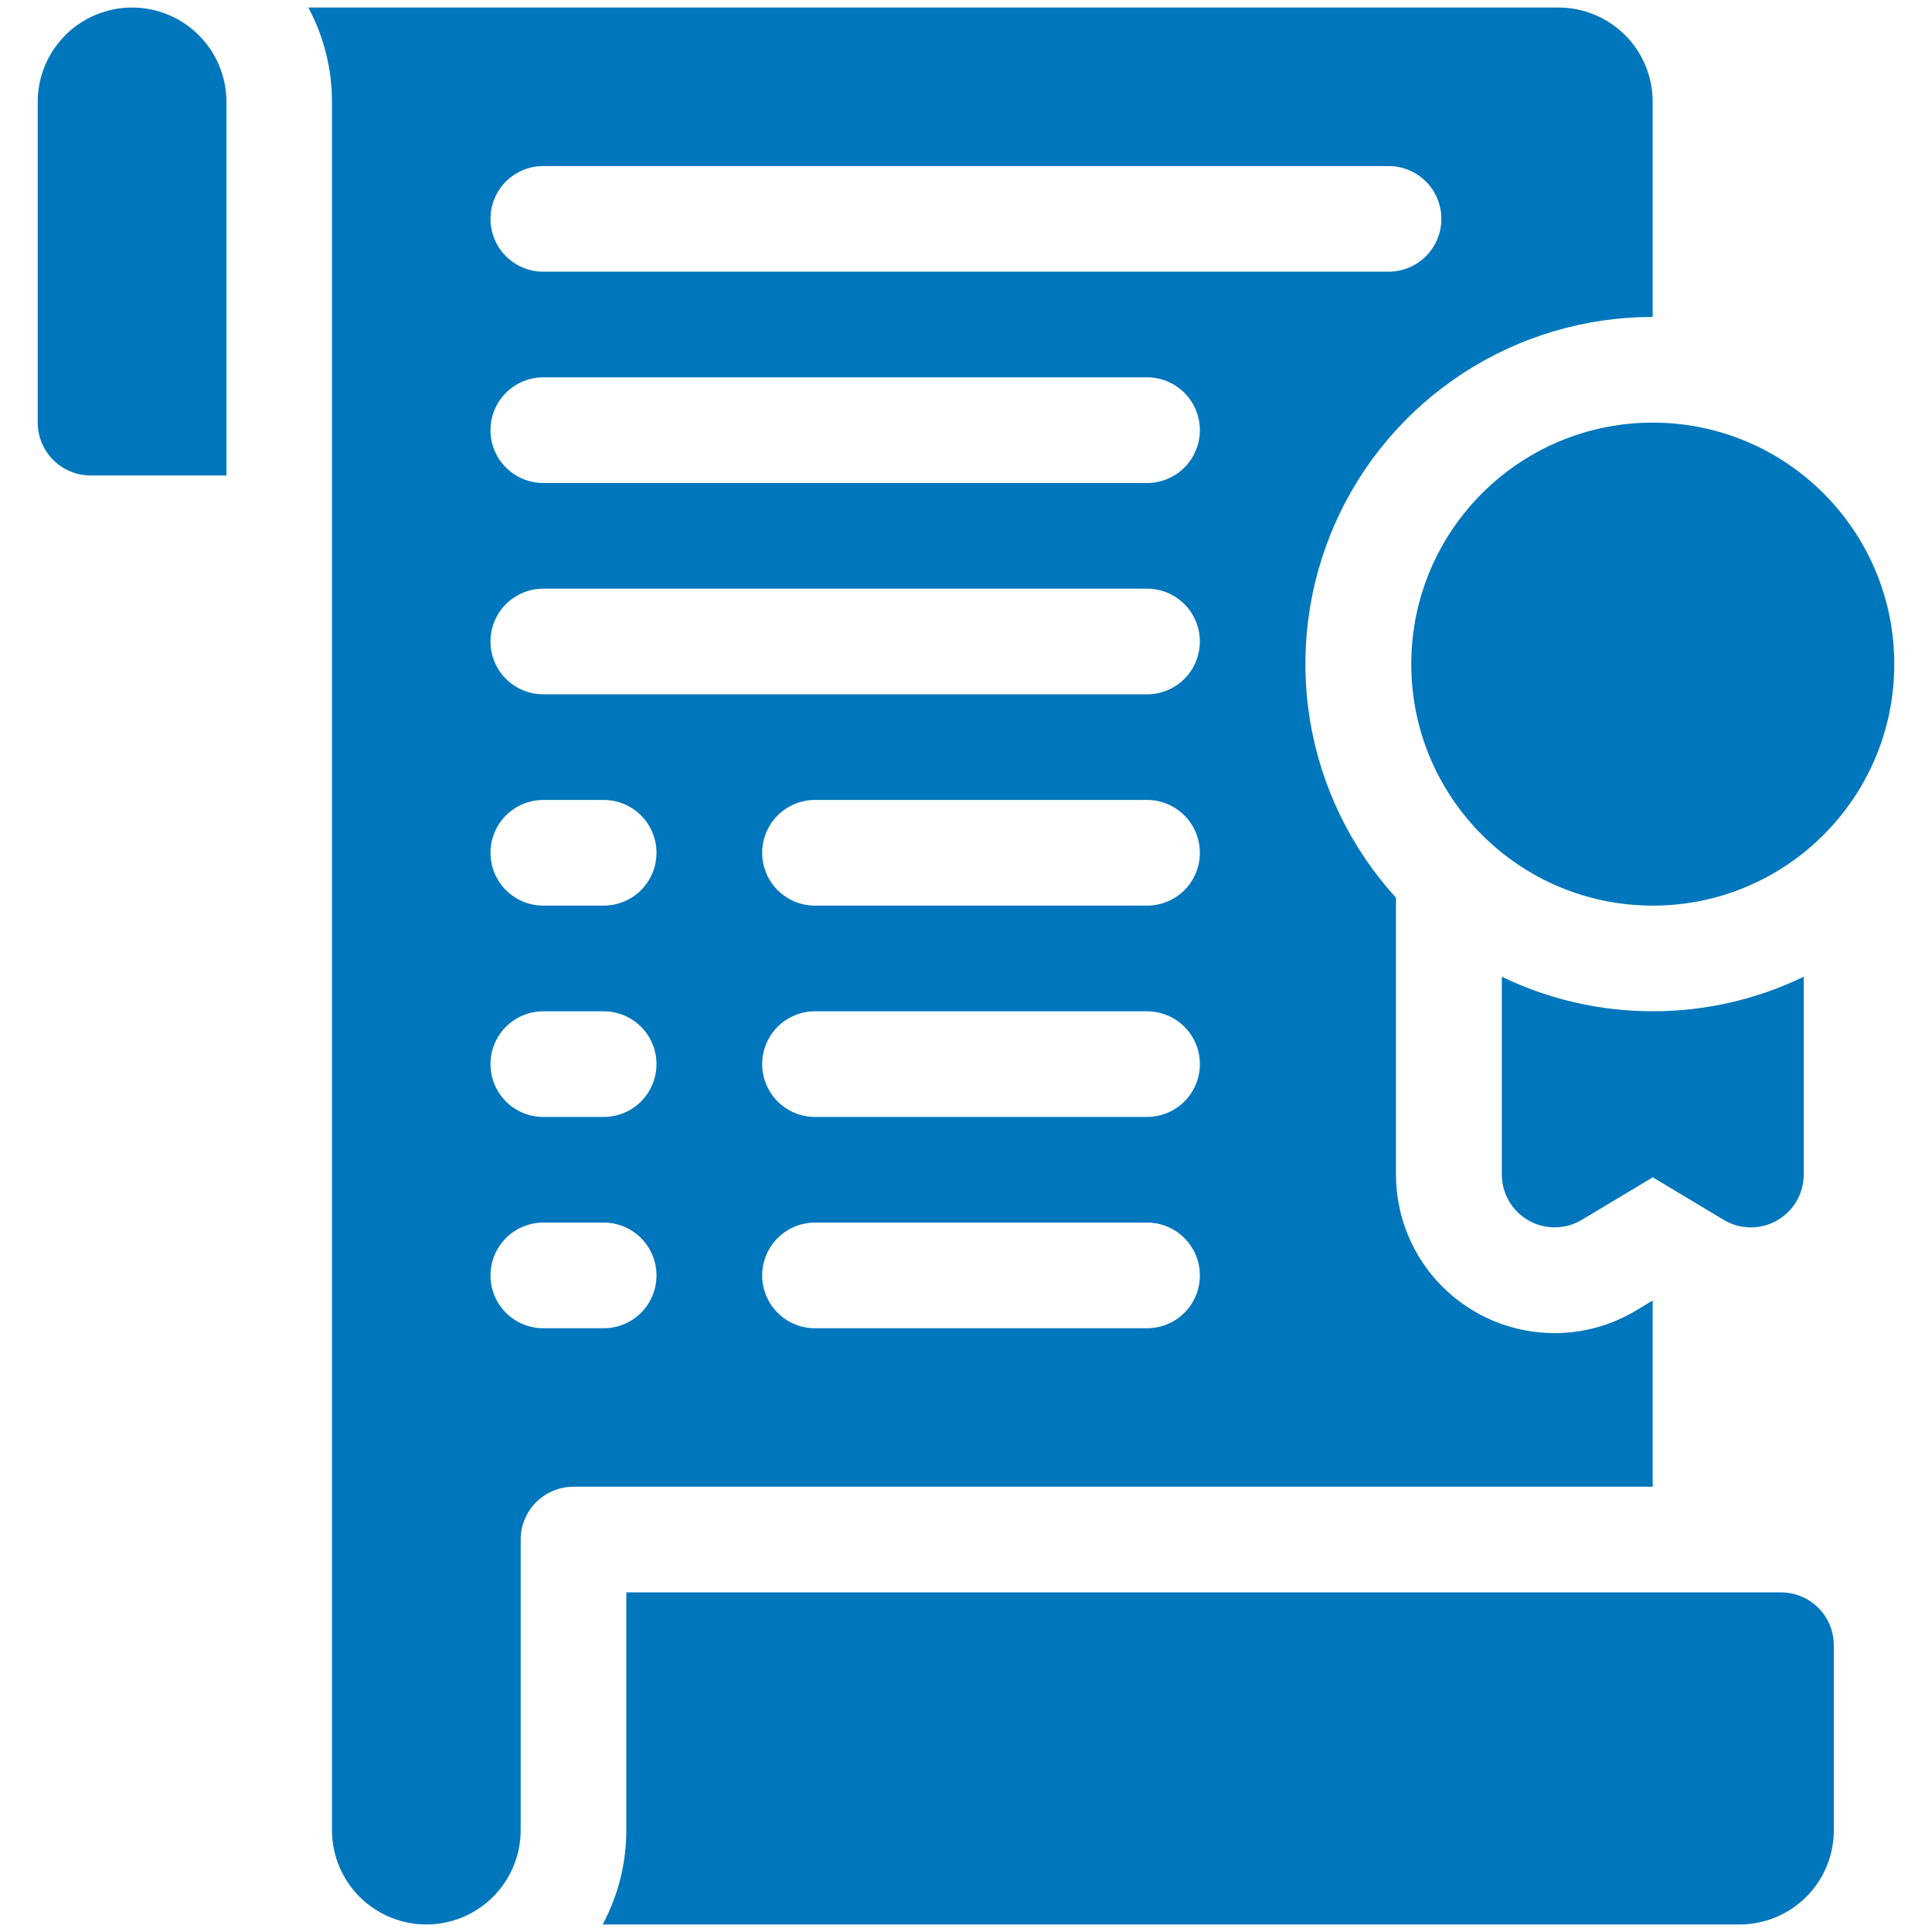 <?xml version="1.0" encoding="UTF-8"?> <svg xmlns="http://www.w3.org/2000/svg" width="40" height="40" viewBox="0 0 40 40" fill="none"><g clip-path="url(#clip0_1551_435)"><path d="M2.734 0.156C2.216 0.156 1.72 0.362 1.353 0.728C0.987 1.095 0.781 1.591 0.781 2.109V8.75C0.781 9.04 0.897 9.318 1.102 9.523C1.307 9.728 1.585 9.844 1.875 9.844H4.688V2.109C4.688 1.591 4.482 1.095 4.115 0.728C3.749 0.362 3.252 0.156 2.734 0.156Z" fill="#0076BC"></path><path d="M12.967 32.969V37.891C12.968 38.572 12.8 39.243 12.477 39.844H36.017C36.534 39.844 37.03 39.638 37.396 39.273C37.762 38.907 37.967 38.411 37.967 37.894V34.062C37.967 33.773 37.852 33.494 37.647 33.289C37.442 33.084 37.163 32.969 36.873 32.969H12.967Z" fill="#0076BC"></path><path d="M34.219 18.75C36.98 18.75 39.219 16.511 39.219 13.75C39.219 10.989 36.98 8.75 34.219 8.75C31.457 8.75 29.219 10.989 29.219 13.75C29.219 16.511 31.457 18.75 34.219 18.75Z" fill="#0076BC"></path><path d="M32.186 27.601C31.315 27.601 30.48 27.255 29.864 26.64C29.248 26.024 28.902 25.189 28.902 24.318V18.586C27.964 17.557 27.345 16.277 27.12 14.902C26.896 13.527 27.077 12.116 27.64 10.842C28.203 9.568 29.125 8.485 30.293 7.725C31.461 6.965 32.824 6.561 34.217 6.562V2.106C34.217 1.589 34.012 1.093 33.646 0.727C33.28 0.362 32.784 0.156 32.267 0.156H6.383C6.706 0.757 6.874 1.428 6.873 2.109V37.891C6.873 38.409 7.079 38.905 7.445 39.272C7.812 39.638 8.309 39.844 8.827 39.844C9.345 39.844 9.841 39.638 10.208 39.272C10.574 38.905 10.78 38.409 10.78 37.891V31.875C10.78 31.585 10.895 31.307 11.1 31.102C11.305 30.897 11.583 30.781 11.873 30.781H34.217V26.926L33.874 27.132C33.364 27.439 32.781 27.601 32.186 27.601ZM11.248 3.438H28.748C29.038 3.438 29.317 3.553 29.522 3.758C29.727 3.963 29.842 4.241 29.842 4.531C29.842 4.821 29.727 5.1 29.522 5.305C29.317 5.51 29.038 5.625 28.748 5.625H11.248C10.958 5.625 10.68 5.51 10.475 5.305C10.27 5.1 10.155 4.821 10.155 4.531C10.155 4.241 10.27 3.963 10.475 3.758C10.68 3.553 10.958 3.438 11.248 3.438ZM12.498 27.5H11.248C10.958 27.5 10.68 27.385 10.475 27.18C10.27 26.974 10.155 26.696 10.155 26.406C10.155 26.116 10.27 25.838 10.475 25.633C10.68 25.428 10.958 25.312 11.248 25.312H12.498C12.789 25.312 13.067 25.428 13.272 25.633C13.477 25.838 13.592 26.116 13.592 26.406C13.592 26.696 13.477 26.974 13.272 27.18C13.067 27.385 12.789 27.5 12.498 27.5ZM12.498 23.125H11.248C10.958 23.125 10.68 23.01 10.475 22.805C10.27 22.599 10.155 22.321 10.155 22.031C10.155 21.741 10.27 21.463 10.475 21.258C10.68 21.053 10.958 20.938 11.248 20.938H12.498C12.789 20.938 13.067 21.053 13.272 21.258C13.477 21.463 13.592 21.741 13.592 22.031C13.592 22.321 13.477 22.599 13.272 22.805C13.067 23.01 12.789 23.125 12.498 23.125ZM12.498 18.75H11.248C10.958 18.75 10.68 18.635 10.475 18.43C10.27 18.224 10.155 17.946 10.155 17.656C10.155 17.366 10.27 17.088 10.475 16.883C10.68 16.678 10.958 16.562 11.248 16.562H12.498C12.789 16.562 13.067 16.678 13.272 16.883C13.477 17.088 13.592 17.366 13.592 17.656C13.592 17.946 13.477 18.224 13.272 18.43C13.067 18.635 12.789 18.75 12.498 18.75ZM23.748 27.5H16.873C16.583 27.5 16.305 27.385 16.1 27.18C15.895 26.974 15.78 26.696 15.78 26.406C15.78 26.116 15.895 25.838 16.1 25.633C16.305 25.428 16.583 25.312 16.873 25.312H23.748C24.038 25.312 24.317 25.428 24.522 25.633C24.727 25.838 24.842 26.116 24.842 26.406C24.842 26.696 24.727 26.974 24.522 27.18C24.317 27.385 24.038 27.5 23.748 27.5ZM23.748 23.125H16.873C16.583 23.125 16.305 23.01 16.1 22.805C15.895 22.599 15.78 22.321 15.78 22.031C15.78 21.741 15.895 21.463 16.1 21.258C16.305 21.053 16.583 20.938 16.873 20.938H23.748C24.038 20.938 24.317 21.053 24.522 21.258C24.727 21.463 24.842 21.741 24.842 22.031C24.842 22.321 24.727 22.599 24.522 22.805C24.317 23.01 24.038 23.125 23.748 23.125ZM23.748 18.75H16.873C16.583 18.75 16.305 18.635 16.1 18.43C15.895 18.224 15.78 17.946 15.78 17.656C15.78 17.366 15.895 17.088 16.1 16.883C16.305 16.678 16.583 16.562 16.873 16.562H23.748C24.038 16.562 24.317 16.678 24.522 16.883C24.727 17.088 24.842 17.366 24.842 17.656C24.842 17.946 24.727 18.224 24.522 18.43C24.317 18.635 24.038 18.75 23.748 18.75ZM23.748 14.375H11.248C10.958 14.375 10.68 14.26 10.475 14.055C10.27 13.85 10.155 13.571 10.155 13.281C10.155 12.991 10.27 12.713 10.475 12.508C10.68 12.303 10.958 12.188 11.248 12.188H23.748C24.038 12.188 24.317 12.303 24.522 12.508C24.727 12.713 24.842 12.991 24.842 13.281C24.842 13.571 24.727 13.85 24.522 14.055C24.317 14.26 24.038 14.375 23.748 14.375ZM23.748 10H11.248C10.958 10 10.68 9.885 10.475 9.68C10.27 9.475 10.155 9.196 10.155 8.906C10.155 8.616 10.27 8.338 10.475 8.133C10.68 7.928 10.958 7.812 11.248 7.812H23.748C24.038 7.812 24.317 7.928 24.522 8.133C24.727 8.338 24.842 8.616 24.842 8.906C24.842 9.196 24.727 9.475 24.522 9.68C24.317 9.885 24.038 10 23.748 10Z" fill="#0076BC"></path><path d="M34.219 20.937C33.136 20.938 32.068 20.694 31.094 20.222V24.318C31.094 24.511 31.145 24.701 31.243 24.869C31.34 25.036 31.48 25.174 31.649 25.269C31.817 25.365 32.008 25.413 32.201 25.411C32.395 25.409 32.584 25.355 32.75 25.255L34.219 24.375L35.688 25.256C35.853 25.356 36.043 25.409 36.236 25.412C36.43 25.414 36.62 25.365 36.789 25.27C36.957 25.175 37.097 25.036 37.195 24.869C37.292 24.702 37.344 24.512 37.344 24.319V20.222C36.37 20.694 35.301 20.938 34.219 20.937Z" fill="#0076BC"></path></g><defs><clipPath id="clip0_1551_435"><rect width="40" height="40" fill="white"></rect></clipPath></defs></svg> 